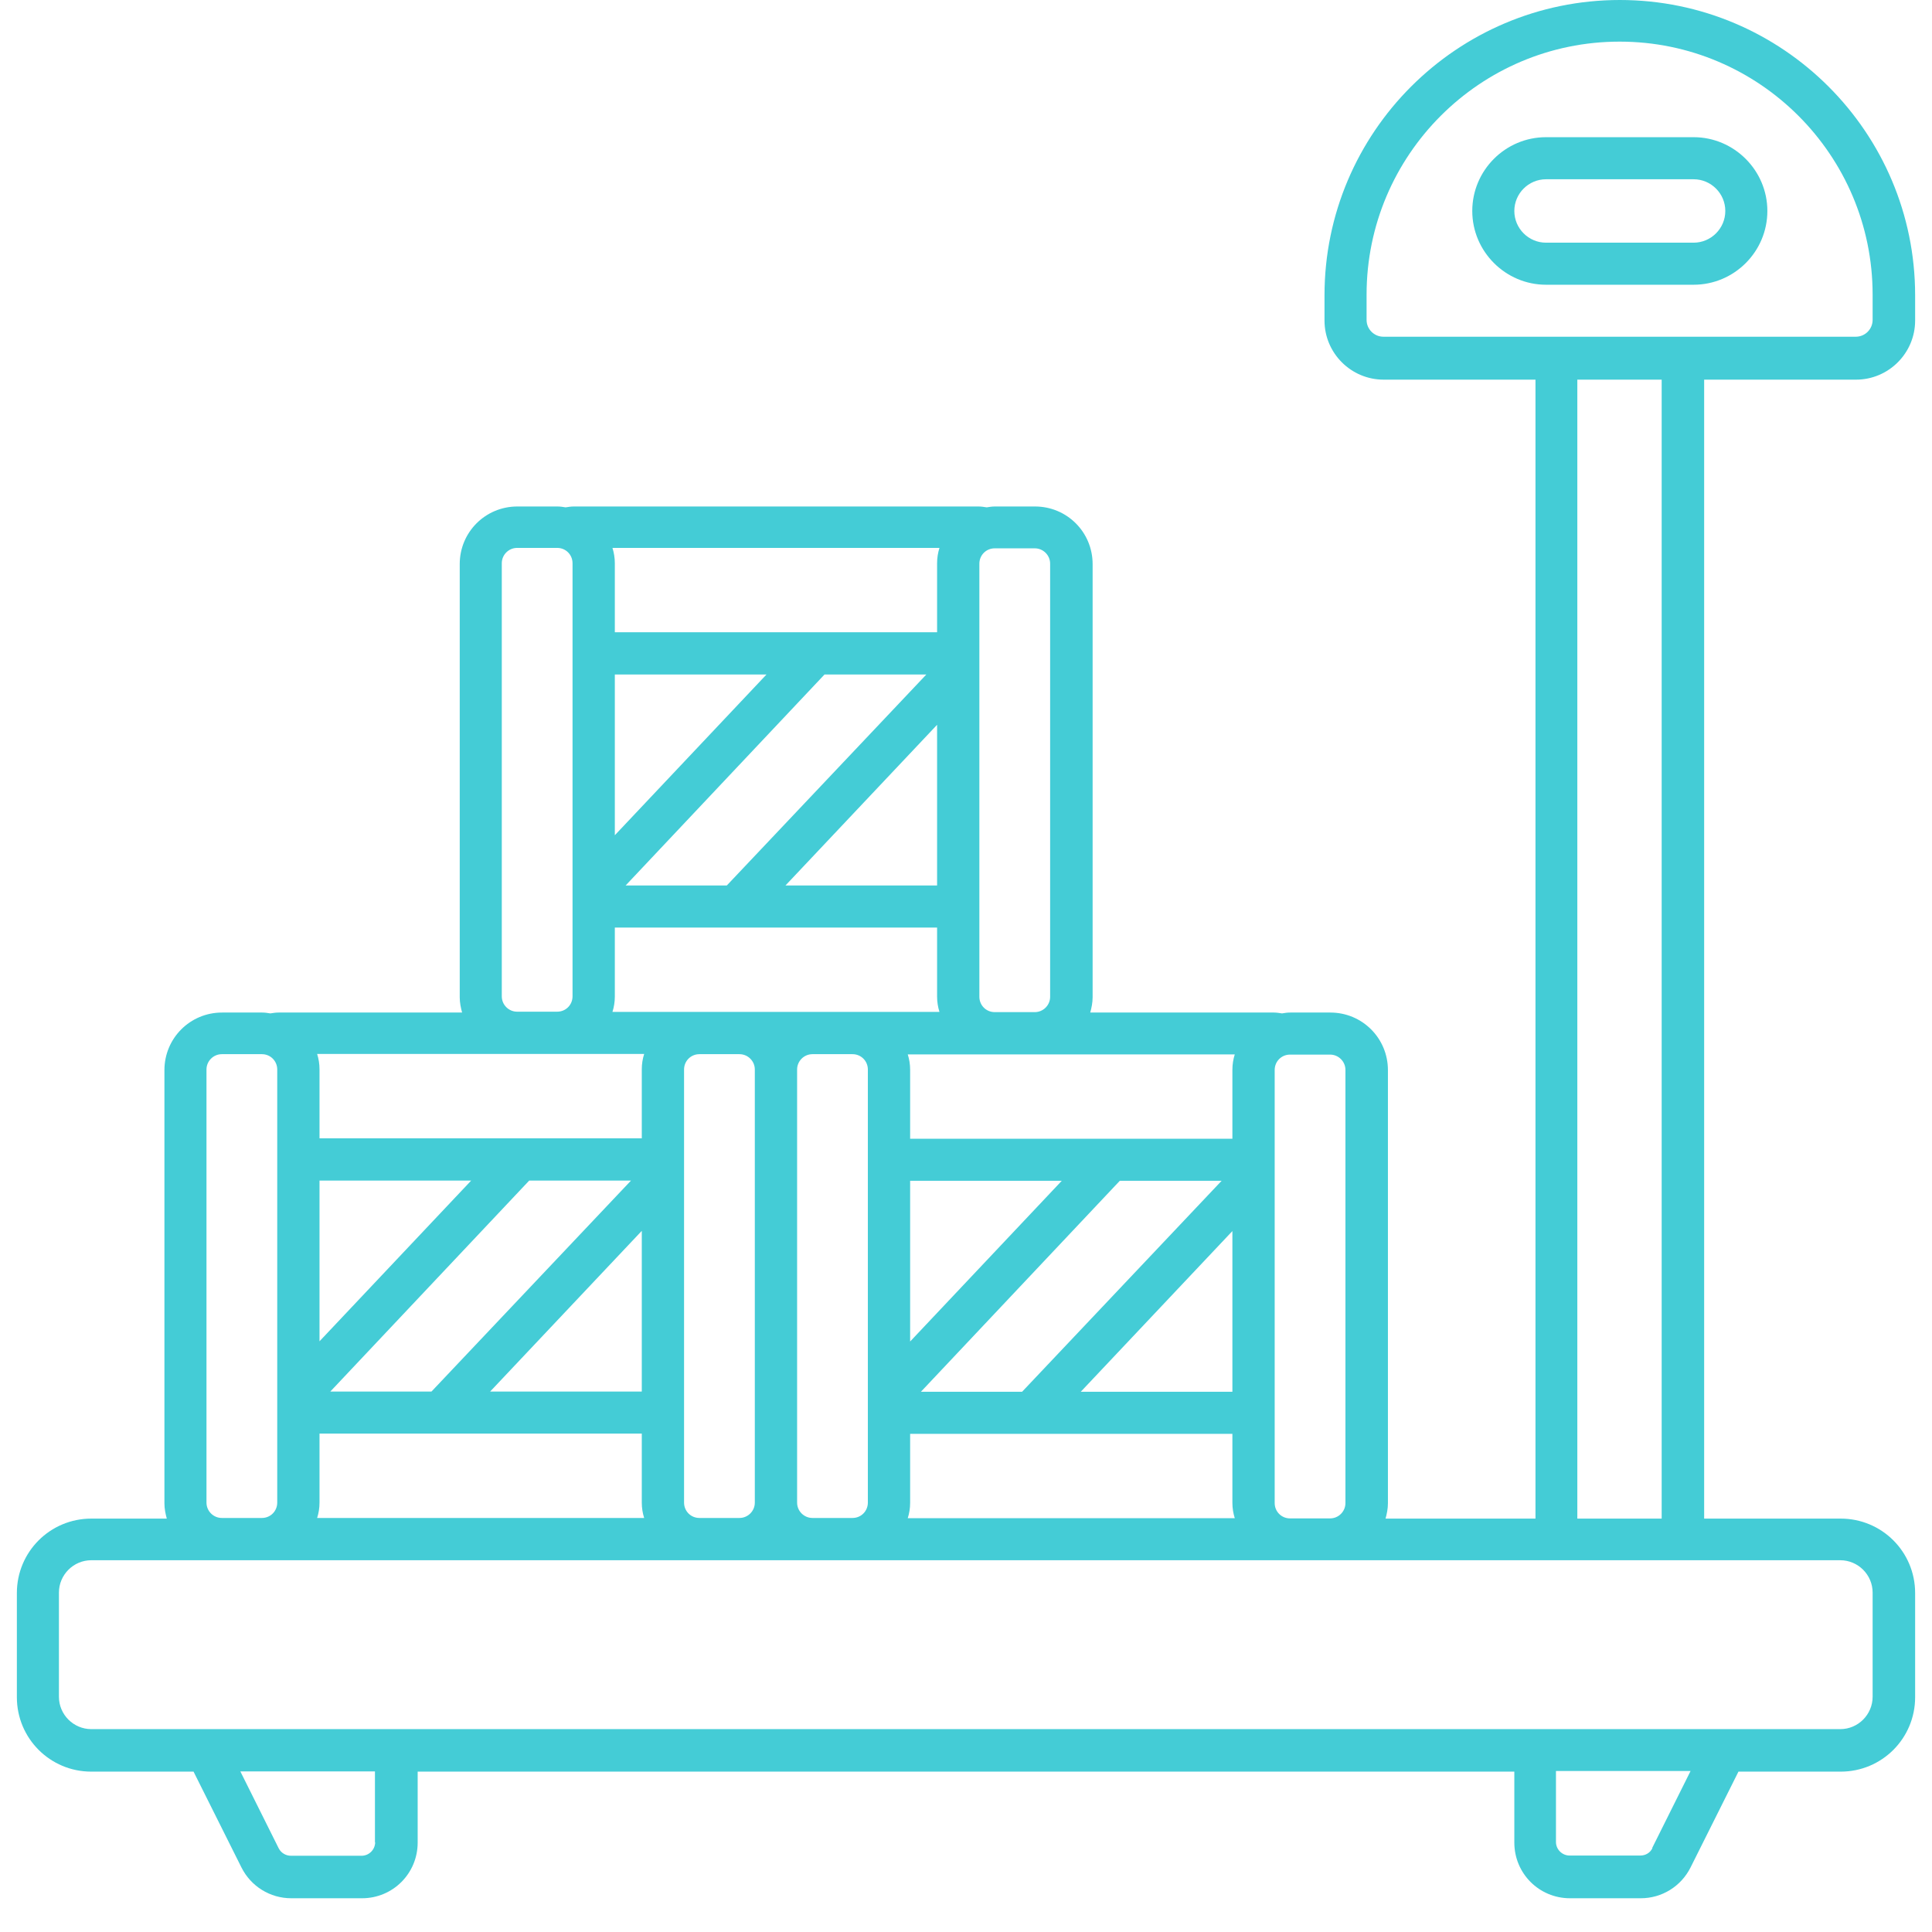 <svg xmlns="http://www.w3.org/2000/svg" xmlns:xlink="http://www.w3.org/1999/xlink" width="600" zoomAndPan="magnify" viewBox="0 0 450 457.92" height="600" preserveAspectRatio="xMidYMid meet"><defs><clipPath id="95216b8166"><path d="M 0.039 0 L 449.961 0 L 449.961 449.922 L 0.039 449.922 Z M 0.039 0 " clip-rule="nonzero"></path></clipPath></defs><g clip-path="url(#95216b8166)"><path fill="#44ccd6" d="M 379.969 0 C 341.367 0 309.973 31.391 309.973 69.992 L 309.973 75.977 C 309.973 83.695 316.262 89.984 323.984 89.984 L 359.977 89.984 L 359.977 359.938 L 324.441 359.938 C 324.75 358.812 325.004 357.586 325.004 356.309 L 325.004 253.645 C 325.004 246.078 318.922 239.992 311.355 239.992 L 301.844 239.992 C 301.129 239.992 300.566 240.094 299.902 240.195 C 299.238 240.094 298.625 239.992 297.957 239.992 L 254.449 239.992 C 254.758 238.867 255.012 237.641 255.012 236.363 L 255.012 133.699 C 255.012 126.133 248.926 120.047 241.359 120.047 L 231.852 120.047 C 231.137 120.047 230.574 120.148 229.91 120.25 C 229.242 120.148 228.629 120.047 227.965 120.047 L 132.051 120.047 C 131.387 120.047 130.773 120.148 130.109 120.25 C 129.441 120.148 128.879 120.047 128.164 120.047 L 118.656 120.047 C 111.09 120.047 105.004 126.133 105.004 133.699 L 105.004 236.363 C 105.004 237.641 105.258 238.867 105.566 239.992 L 62.059 239.992 C 61.391 239.992 60.777 240.094 60.113 240.195 C 59.449 240.094 58.887 239.992 58.172 239.992 L 48.66 239.992 C 41.094 239.992 35.012 246.078 35.012 253.645 L 35.012 356.309 C 35.012 357.586 35.266 358.812 35.574 359.938 L 17.68 359.938 C 7.914 359.938 0.039 367.812 0.039 377.574 L 0.039 402.27 C 0.039 412.035 7.914 419.91 17.68 419.91 L 41.914 419.91 L 53.262 442.609 C 55.512 447.109 60.062 449.922 65.074 449.922 L 81.844 449.922 C 89.156 449.922 95.035 444.043 95.035 436.73 L 95.035 419.91 L 354.965 419.91 L 354.965 436.73 C 354.965 444.043 360.844 449.922 368.156 449.922 L 384.926 449.922 C 389.938 449.922 394.488 447.109 396.738 442.609 L 408.086 419.91 L 432.32 419.91 C 442.086 419.91 449.961 412.035 449.961 402.27 L 449.961 377.574 C 449.961 367.812 442.086 359.938 432.32 359.938 L 399.957 359.938 L 399.957 89.984 L 435.953 89.984 C 443.672 89.984 449.961 83.695 449.961 75.977 L 449.961 69.992 C 449.961 31.391 418.57 0 379.969 0 Z M 298.164 253.594 C 298.164 251.598 299.75 249.961 301.793 249.961 L 311.305 249.961 C 313.297 249.961 314.934 251.598 314.934 253.594 L 314.934 356.258 C 314.934 358.25 313.297 359.887 311.305 359.887 L 301.793 359.887 C 299.75 359.887 298.164 358.25 298.164 356.258 Z M 228.168 133.598 C 228.168 131.602 229.754 129.965 231.801 129.965 L 241.309 129.965 C 243.305 129.965 244.941 131.602 244.941 133.598 L 244.941 236.262 C 244.941 238.254 243.305 239.891 241.309 239.891 L 231.801 239.891 C 229.754 239.891 228.168 238.254 228.168 236.262 Z M 288.703 249.91 C 288.348 251.035 288.141 252.262 288.141 253.539 L 288.141 269.902 L 211.758 269.902 L 211.758 253.539 C 211.758 252.262 211.555 251.035 211.195 249.91 Z M 238.293 329.875 L 214.312 329.875 L 261.453 279.871 L 285.586 279.871 Z M 288.141 291.785 L 288.141 329.875 L 252.199 329.875 Z M 211.758 317.961 L 211.758 279.871 L 247.699 279.871 Z M 288.141 339.844 L 288.141 356.203 C 288.141 357.484 288.348 358.711 288.703 359.836 L 211.195 359.836 C 211.555 358.711 211.758 357.484 211.758 356.203 L 211.758 339.844 Z M 218.711 129.863 C 218.352 130.988 218.148 132.215 218.148 133.492 L 218.148 149.855 L 141.766 149.855 L 141.766 133.492 C 141.766 132.215 141.559 130.988 141.203 129.863 Z M 191.461 159.875 L 215.594 159.875 L 168.301 209.879 L 144.32 209.879 Z M 141.766 197.965 L 141.766 159.875 L 177.707 159.875 Z M 218.148 171.789 L 218.148 209.879 L 182.207 209.879 Z M 141.766 236.207 L 141.766 219.848 L 218.148 219.848 L 218.148 236.207 C 218.148 237.488 218.352 238.715 218.711 239.84 L 141.203 239.84 C 141.559 238.715 141.766 237.488 141.766 236.207 Z M 201.738 253.488 L 201.738 356.152 C 201.738 358.148 200.152 359.785 198.105 359.785 L 188.598 359.785 C 186.602 359.785 184.969 358.148 184.969 356.152 L 184.969 253.488 C 184.969 251.496 186.602 249.859 188.598 249.859 L 198.105 249.859 C 200.152 249.859 201.738 251.496 201.738 253.488 Z M 174.945 253.488 L 174.945 356.152 C 174.945 358.148 173.309 359.785 171.316 359.785 L 161.805 359.785 C 159.762 359.785 158.176 358.148 158.176 356.152 L 158.176 253.488 C 158.176 251.496 159.762 249.859 161.805 249.859 L 171.316 249.859 C 173.309 249.859 174.945 251.496 174.945 253.488 Z M 114.973 133.492 C 114.973 131.5 116.609 129.863 118.605 129.863 L 128.113 129.863 C 130.16 129.863 131.742 131.5 131.742 133.492 L 131.742 236.156 C 131.742 238.152 130.16 239.789 128.113 239.789 L 118.605 239.789 C 116.609 239.789 114.973 238.152 114.973 236.156 Z M 148.719 249.809 C 148.359 250.934 148.156 252.16 148.156 253.438 L 148.156 269.801 L 71.77 269.801 L 71.77 253.438 C 71.77 252.16 71.566 250.934 71.207 249.809 Z M 121.469 279.82 L 145.598 279.82 L 98.305 329.824 L 74.328 329.824 Z M 71.77 317.91 L 71.77 279.82 L 107.715 279.82 Z M 148.156 291.734 L 148.156 329.824 L 112.211 329.824 Z M 71.77 356.152 L 71.77 339.793 L 148.156 339.793 L 148.156 356.152 C 148.156 357.434 148.359 358.66 148.719 359.785 L 71.207 359.785 C 71.566 358.66 71.77 357.434 71.77 356.152 Z M 44.98 253.488 C 44.98 251.496 46.617 249.859 48.609 249.859 L 58.121 249.859 C 60.164 249.859 61.75 251.496 61.75 253.488 L 61.75 356.152 C 61.75 358.148 60.164 359.785 58.121 359.785 L 48.609 359.785 C 46.617 359.785 44.98 358.148 44.98 356.152 Z M 84.961 436.629 C 84.961 438.367 83.531 439.848 81.742 439.848 L 64.973 439.848 C 63.797 439.848 62.672 439.184 62.109 438.109 L 53.008 419.859 L 84.91 419.859 L 84.91 436.68 Z M 387.688 438.059 C 387.125 439.184 386.051 439.797 384.824 439.797 L 368.055 439.797 C 366.316 439.797 364.832 438.367 364.832 436.578 L 364.832 419.758 L 396.738 419.758 L 387.637 438.008 Z M 432.219 369.805 C 436.41 369.805 439.887 373.23 439.887 377.473 L 439.887 402.168 C 439.887 406.359 436.465 409.836 432.219 409.836 L 17.68 409.836 C 13.484 409.836 10.008 406.41 10.008 402.168 L 10.008 377.473 C 10.008 373.281 13.434 369.805 17.68 369.805 L 432.32 369.805 Z M 369.895 359.785 L 369.895 89.984 L 389.887 89.984 L 389.887 359.938 L 369.895 359.938 Z M 439.887 75.82 C 439.887 78.02 438.098 79.809 435.902 79.809 L 323.93 79.809 C 321.734 79.809 319.945 78.02 319.945 75.82 L 319.945 69.84 C 319.945 36.762 346.836 9.867 379.918 9.867 C 412.996 9.867 439.887 36.762 439.887 69.84 Z M 439.887 75.82 " fill-opacity="1" fill-rule="nonzero"></path></g><path fill="#44ccd6" d="M 397.453 32.516 L 362.48 32.516 C 352.82 32.516 344.996 40.391 344.996 50.004 C 344.996 59.613 352.871 67.488 362.48 67.488 L 397.453 67.488 C 407.117 67.488 414.938 59.613 414.938 50.004 C 414.938 40.391 407.066 32.516 397.453 32.516 Z M 397.453 57.52 L 362.48 57.52 C 358.34 57.52 354.965 54.145 354.965 50.004 C 354.965 45.859 358.34 42.488 362.48 42.488 L 397.453 42.488 C 401.594 42.488 404.969 45.859 404.969 50.004 C 404.969 54.145 401.594 57.52 397.453 57.52 Z M 397.453 57.52 " fill-opacity="1" fill-rule="nonzero"></path></svg>